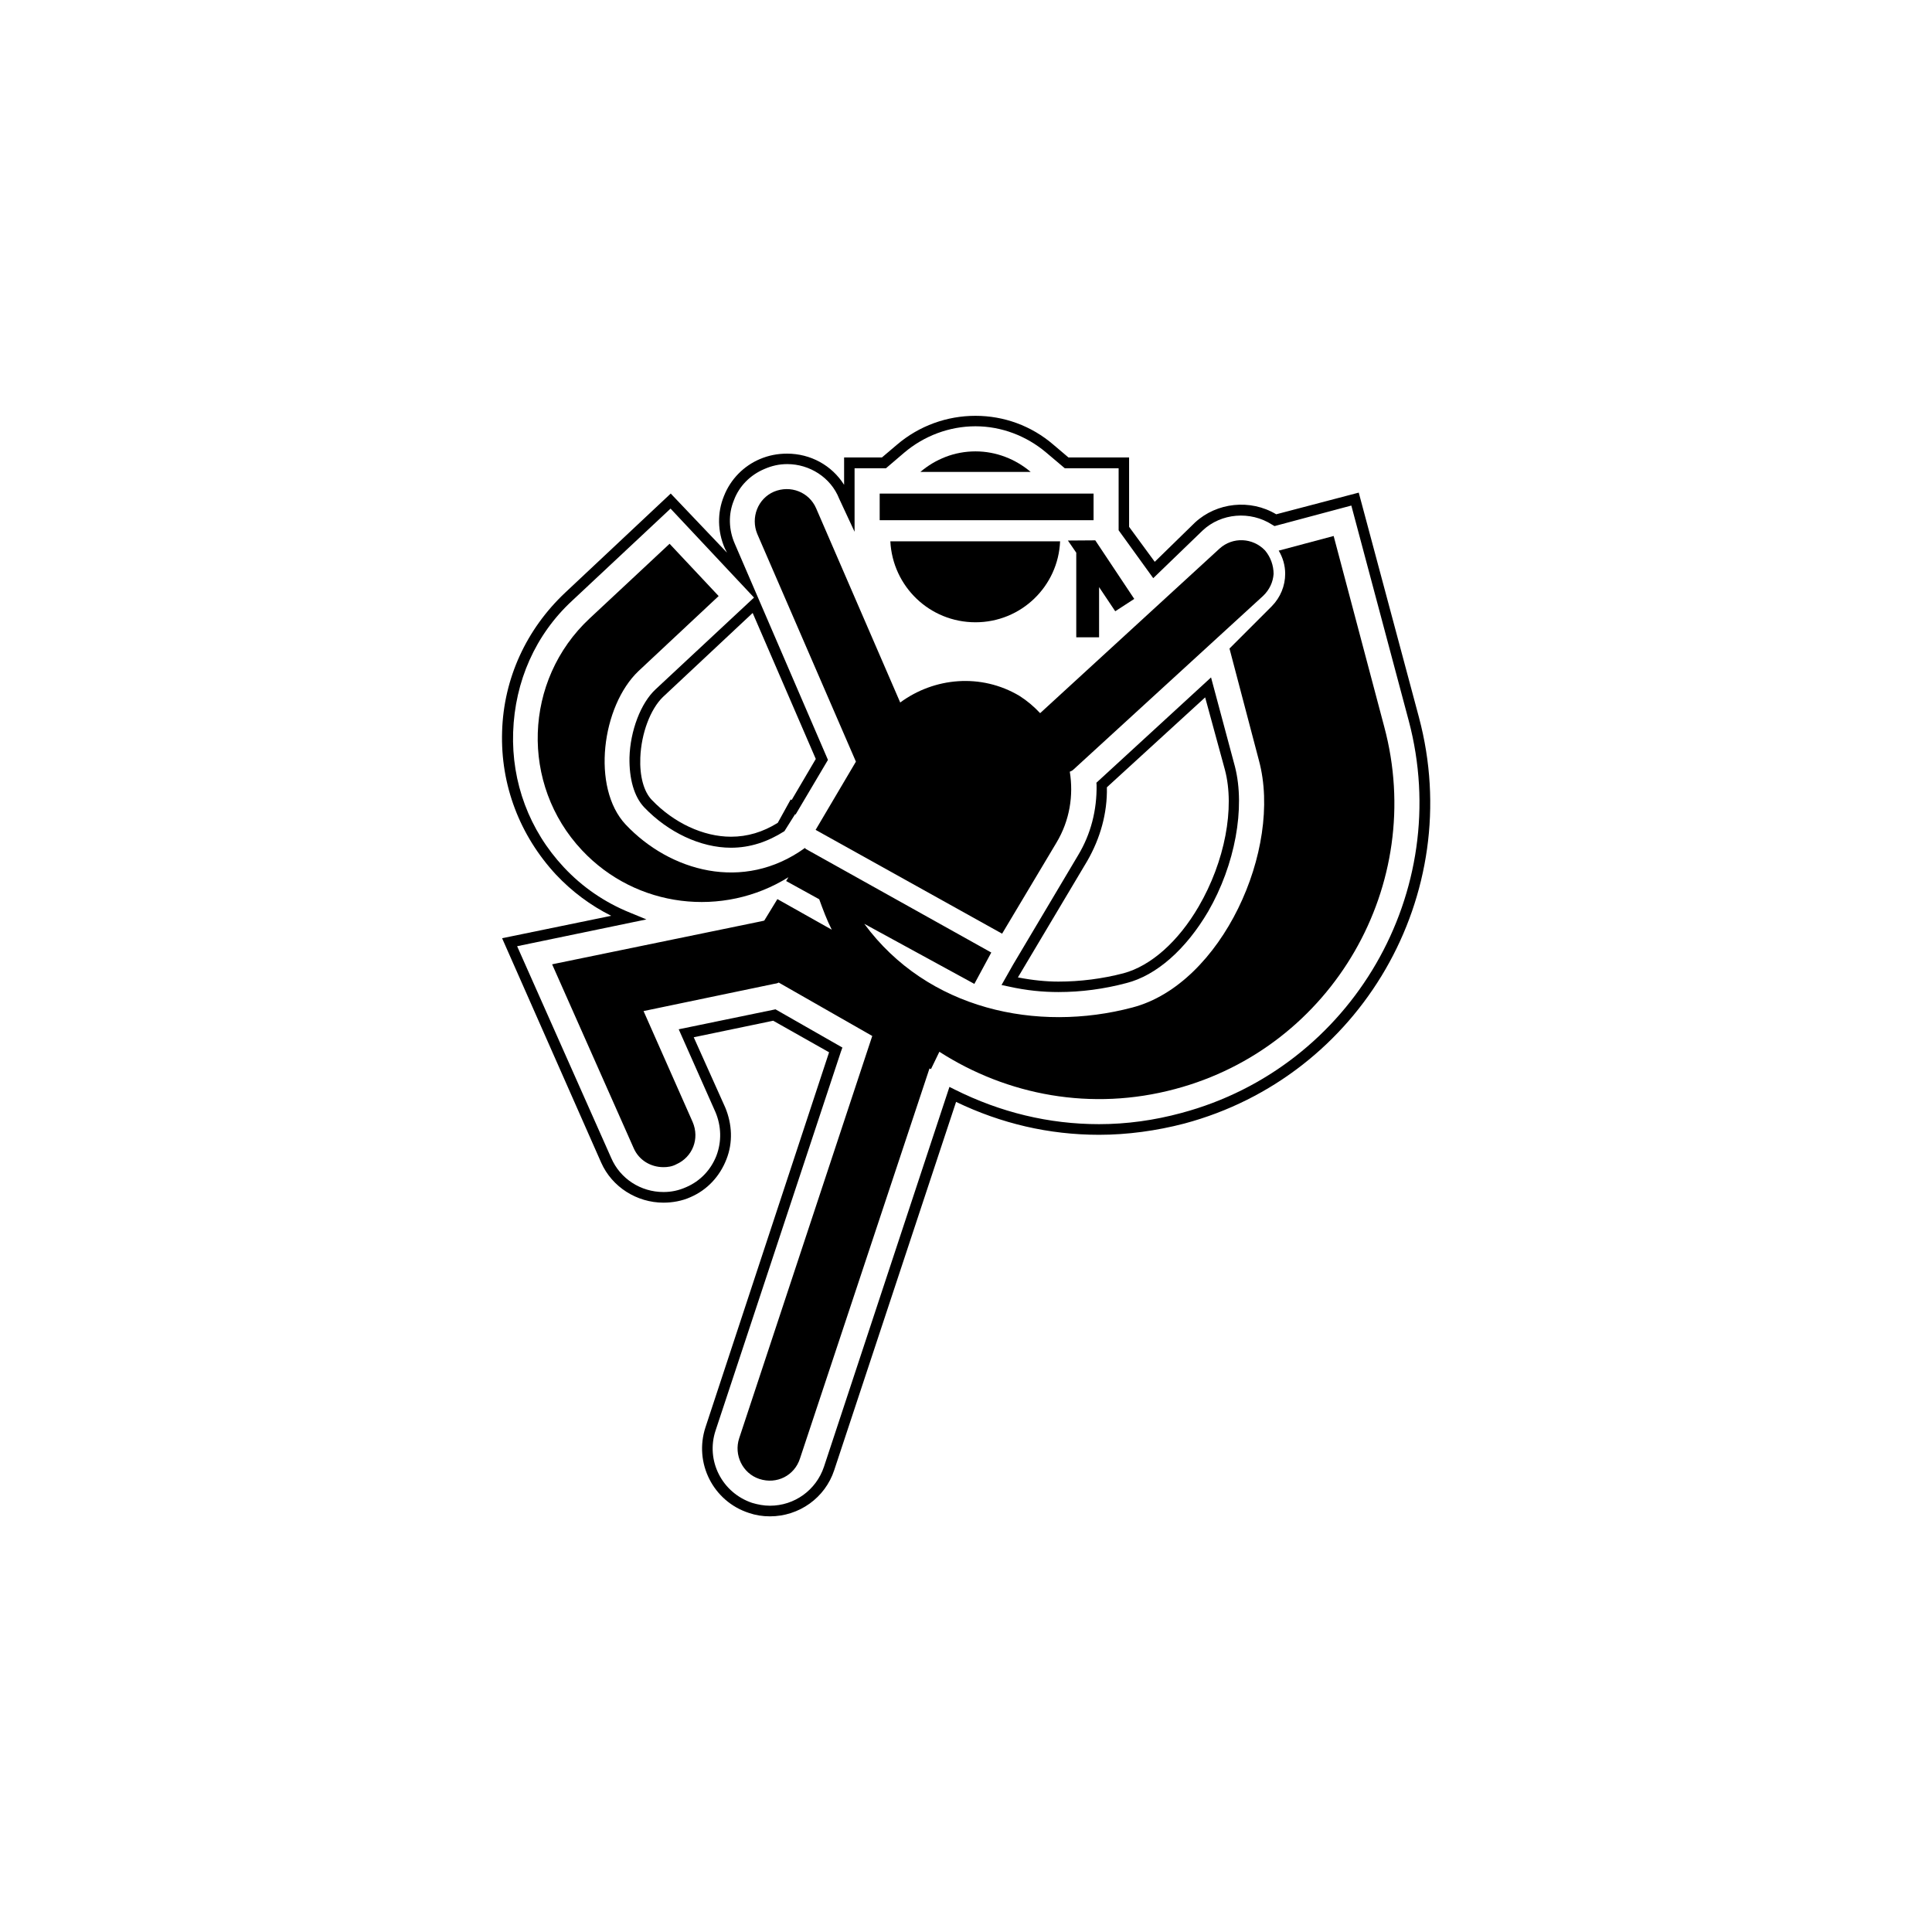 <?xml version="1.0" encoding="UTF-8"?>
<!-- Uploaded to: ICON Repo, www.iconrepo.com, Generator: ICON Repo Mixer Tools -->
<svg fill="#000000" width="800px" height="800px" version="1.1" viewBox="144 144 512 512" xmlns="http://www.w3.org/2000/svg">
 <g>
  <path d="m497.43 286.04-14.559 3.883c1.109 1.863 1.715 3.93 1.715 6.144 0 3.176-1.258 6.246-3.527 8.566l-11.234 11.234 7.809 29.676c6.348 23.477-9.875 59.246-33.504 65.445-25.242 6.699-54.312 0.605-71.086-22.168l29.172 15.922 4.484-8.312-49.176-27.461-0.203-0.254c-16.371 11.84-35.871 6.148-47.508-6.195-9.168-9.773-6.348-31.438 3.426-40.707l21.211-19.852-13-13.855-21.207 19.801c-17.531 16.375-18.391 43.984-2.016 61.414 14.41 15.367 37.434 17.938 54.715 7.152l-0.605 1.008 8.766 4.836c1.008 2.769 2.016 5.492 3.324 8.062l-14.41-8.109-3.477 5.691c-0.25 0.102-0.504 0.102-0.855 0.203l-55.367 11.387 21.613 48.719c1.41 3.223 4.535 5.039 7.91 5.039 1.059 0 2.266-0.152 3.375-0.754 4.332-1.918 6.246-6.805 4.332-11.238l-13-29.375 34.562-7.203c0.453-0.051 0.906-0.152 1.258-0.352l24.789 14.156-35.266 106.61c-1.461 4.434 0.906 9.32 5.34 10.781 4.586 1.512 9.32-0.855 10.781-5.441l34.309-103.33 0.402 0.152 2.219-4.586c17.984 11.539 40.305 15.82 62.473 9.875 41.715-11.082 66.652-54.16 55.418-96.023z"/>
  <path d="m402.52 263.62c-5.594 0-10.629 2.066-14.609 5.441h29.223c-3.981-3.375-9.121-5.441-14.613-5.441z"/>
  <path d="m402.52 308.91c12.09 0 21.914-9.523 22.418-21.461h-44.988c0.605 11.938 10.379 21.461 22.57 21.461z"/>
  <path d="m430.43 281.86h3.375v-7.055h-56.68v7.055z"/>
  <path d="m429.22 290.47v22.422h6.047v-13.301l4.281 6.398 5.039-3.273-10.328-15.52-7.254 0.051z"/>
  <path d="m423.98 367.3c3.527-5.894 4.535-12.496 3.527-18.793 0.402-0.152 0.707-0.301 1.008-0.605l50.18-45.949c1.762-1.664 2.672-3.727 2.82-5.844 0-2.215-0.758-4.43-2.269-6.242-3.223-3.375-8.566-3.68-12.09-0.453l-47.508 43.578c-1.664-1.766-3.426-3.273-5.492-4.586-10.176-6.047-22.57-4.887-31.59 1.762l-22.27-51.438c-1.863-4.332-6.801-6.246-11.184-4.434-4.332 1.867-6.195 6.902-4.434 11.188l26.148 60.355-10.68 18.086 49.422 27.508z"/>
  <path d="m520.05 334.15-15.969-59.602-21.867 5.742c-6.902-4.129-15.77-3.125-21.512 2.168l-10.68 10.426-6.801-9.27v-18.387h-16.074l-3.981-3.375c-5.844-5.039-13.148-7.656-20.656-7.656-7.504-0.004-14.91 2.617-20.805 7.656l-3.981 3.375h-10.027v7.254c-3.273-5.188-8.918-8.262-15.113-8.262-2.519 0-4.887 0.453-7.254 1.461-4.234 1.812-7.711 5.289-9.473 9.773-1.812 4.434-1.711 9.371 0.203 13.805l0.605 1.211-14.914-15.672-27.961 26.25c-10.277 9.672-16.324 22.723-16.727 36.828-0.453 14.156 4.684 27.559 14.309 37.938 4.18 4.434 9.07 8.113 14.609 10.883l-28.918 5.945 26.25 59.449c2.871 6.5 9.473 10.629 16.523 10.629 2.367 0 4.938-0.453 7.152-1.461 4.434-1.914 7.758-5.492 9.523-10.027 1.762-4.434 1.512-9.32-0.301-13.703l-8.363-18.641 21.059-4.383 14.809 8.363-32.746 99.352c-3.125 9.473 2.016 19.648 11.488 22.723 1.762 0.605 3.578 0.906 5.594 0.906 7.707 0 14.609-4.887 17.027-12.242l32.293-97.59c11.941 5.746 24.637 8.719 37.887 8.719 7.508 0 15.215-1.059 22.57-2.973 46.805-12.496 74.715-60.711 62.219-107.61zm-62.926 104.79c-7.254 1.965-14.559 2.973-21.863 2.973-13.301 0-26.148-3.125-38.238-9.168l-1.41-0.707-33.25 100.66c-2.07 6.199-7.812 10.332-14.312 10.332-1.613 0-3.223-0.301-4.734-0.754-7.961-2.672-12.344-11.188-9.672-19.199l33.199-100.36 0.402-1.105-17.734-10.129-25.645 5.289 9.723 21.914c1.562 3.68 1.715 7.809 0.25 11.637-1.457 3.684-4.227 6.656-7.957 8.266-2.016 0.906-3.981 1.309-6.047 1.309-6.047 0-11.488-3.527-13.855-9.02l-24.934-56.121 34.258-7.106-4.281-1.762c-6.852-2.769-12.746-6.852-17.633-12.09-9.121-9.773-13.855-22.469-13.402-35.77 0.453-13.453 5.894-25.844 15.668-34.863l26.047-24.383 22.117 23.578-26.047 24.281c-3.981 3.676-6.75 11.031-6.953 18.086-0.102 5.644 1.211 10.379 3.879 13.199 6.348 6.648 14.965 10.73 23.023 10.73 5.039 0 9.723-1.562 14.156-4.383l2.82-4.484 0.152 0.051 8.566-14.461-24.688-57.281c-1.609-3.676-1.762-7.809-0.25-11.484 1.41-3.828 4.383-6.75 8.062-8.312 1.961-0.859 3.926-1.312 6.094-1.312 5.894 0 11.539 3.527 13.754 9.168l4.082 8.766v-16.824h8.312l4.836-4.133c5.289-4.484 11.992-7 18.891-7 6.852 0 13.504 2.519 18.793 7.004l4.887 4.129h14.258v16.426l9.172 12.695 13.098-12.645c4.887-4.586 12.594-5.289 18.438-1.512l0.605 0.352 20.355-5.441 15.215 57.031c11.992 45.191-15.016 91.844-60.207 103.93zm-96.93-93.809-6.398 10.883-0.254-0.152-3.426 6.199c-3.981 2.469-8.062 3.676-12.395 3.676-7.356 0-15.164-3.68-20.957-9.723-2.168-2.215-3.273-6.348-3.074-11.234 0.254-6.449 2.672-12.848 5.996-16.07l23.781-22.27z"/>
  <path d="m412.44 399.7-3.023 5.34 1.914 0.402c4.734 1.059 9.07 1.461 13.148 1.461 6.098 0 12.09-0.805 17.984-2.367 8.016-2.016 15.824-8.965 21.719-18.992 7.152-12.395 9.875-27.457 7.106-38.34l-6.348-23.68-30.383 27.91 0.051 0.605c0.102 6.602-1.512 13-4.887 18.59zm24.891-47.055 26.047-23.832 5.238 19.195c2.672 10.078 0 24.285-6.953 36.223-5.391 9.273-12.645 15.723-19.898 17.688-5.594 1.461-11.488 2.215-17.281 2.215-3.223 0-6.801-0.352-10.73-1.109l18.391-30.883c3.422-5.945 5.336-12.645 5.188-19.496z"/>
 </g>
</svg>